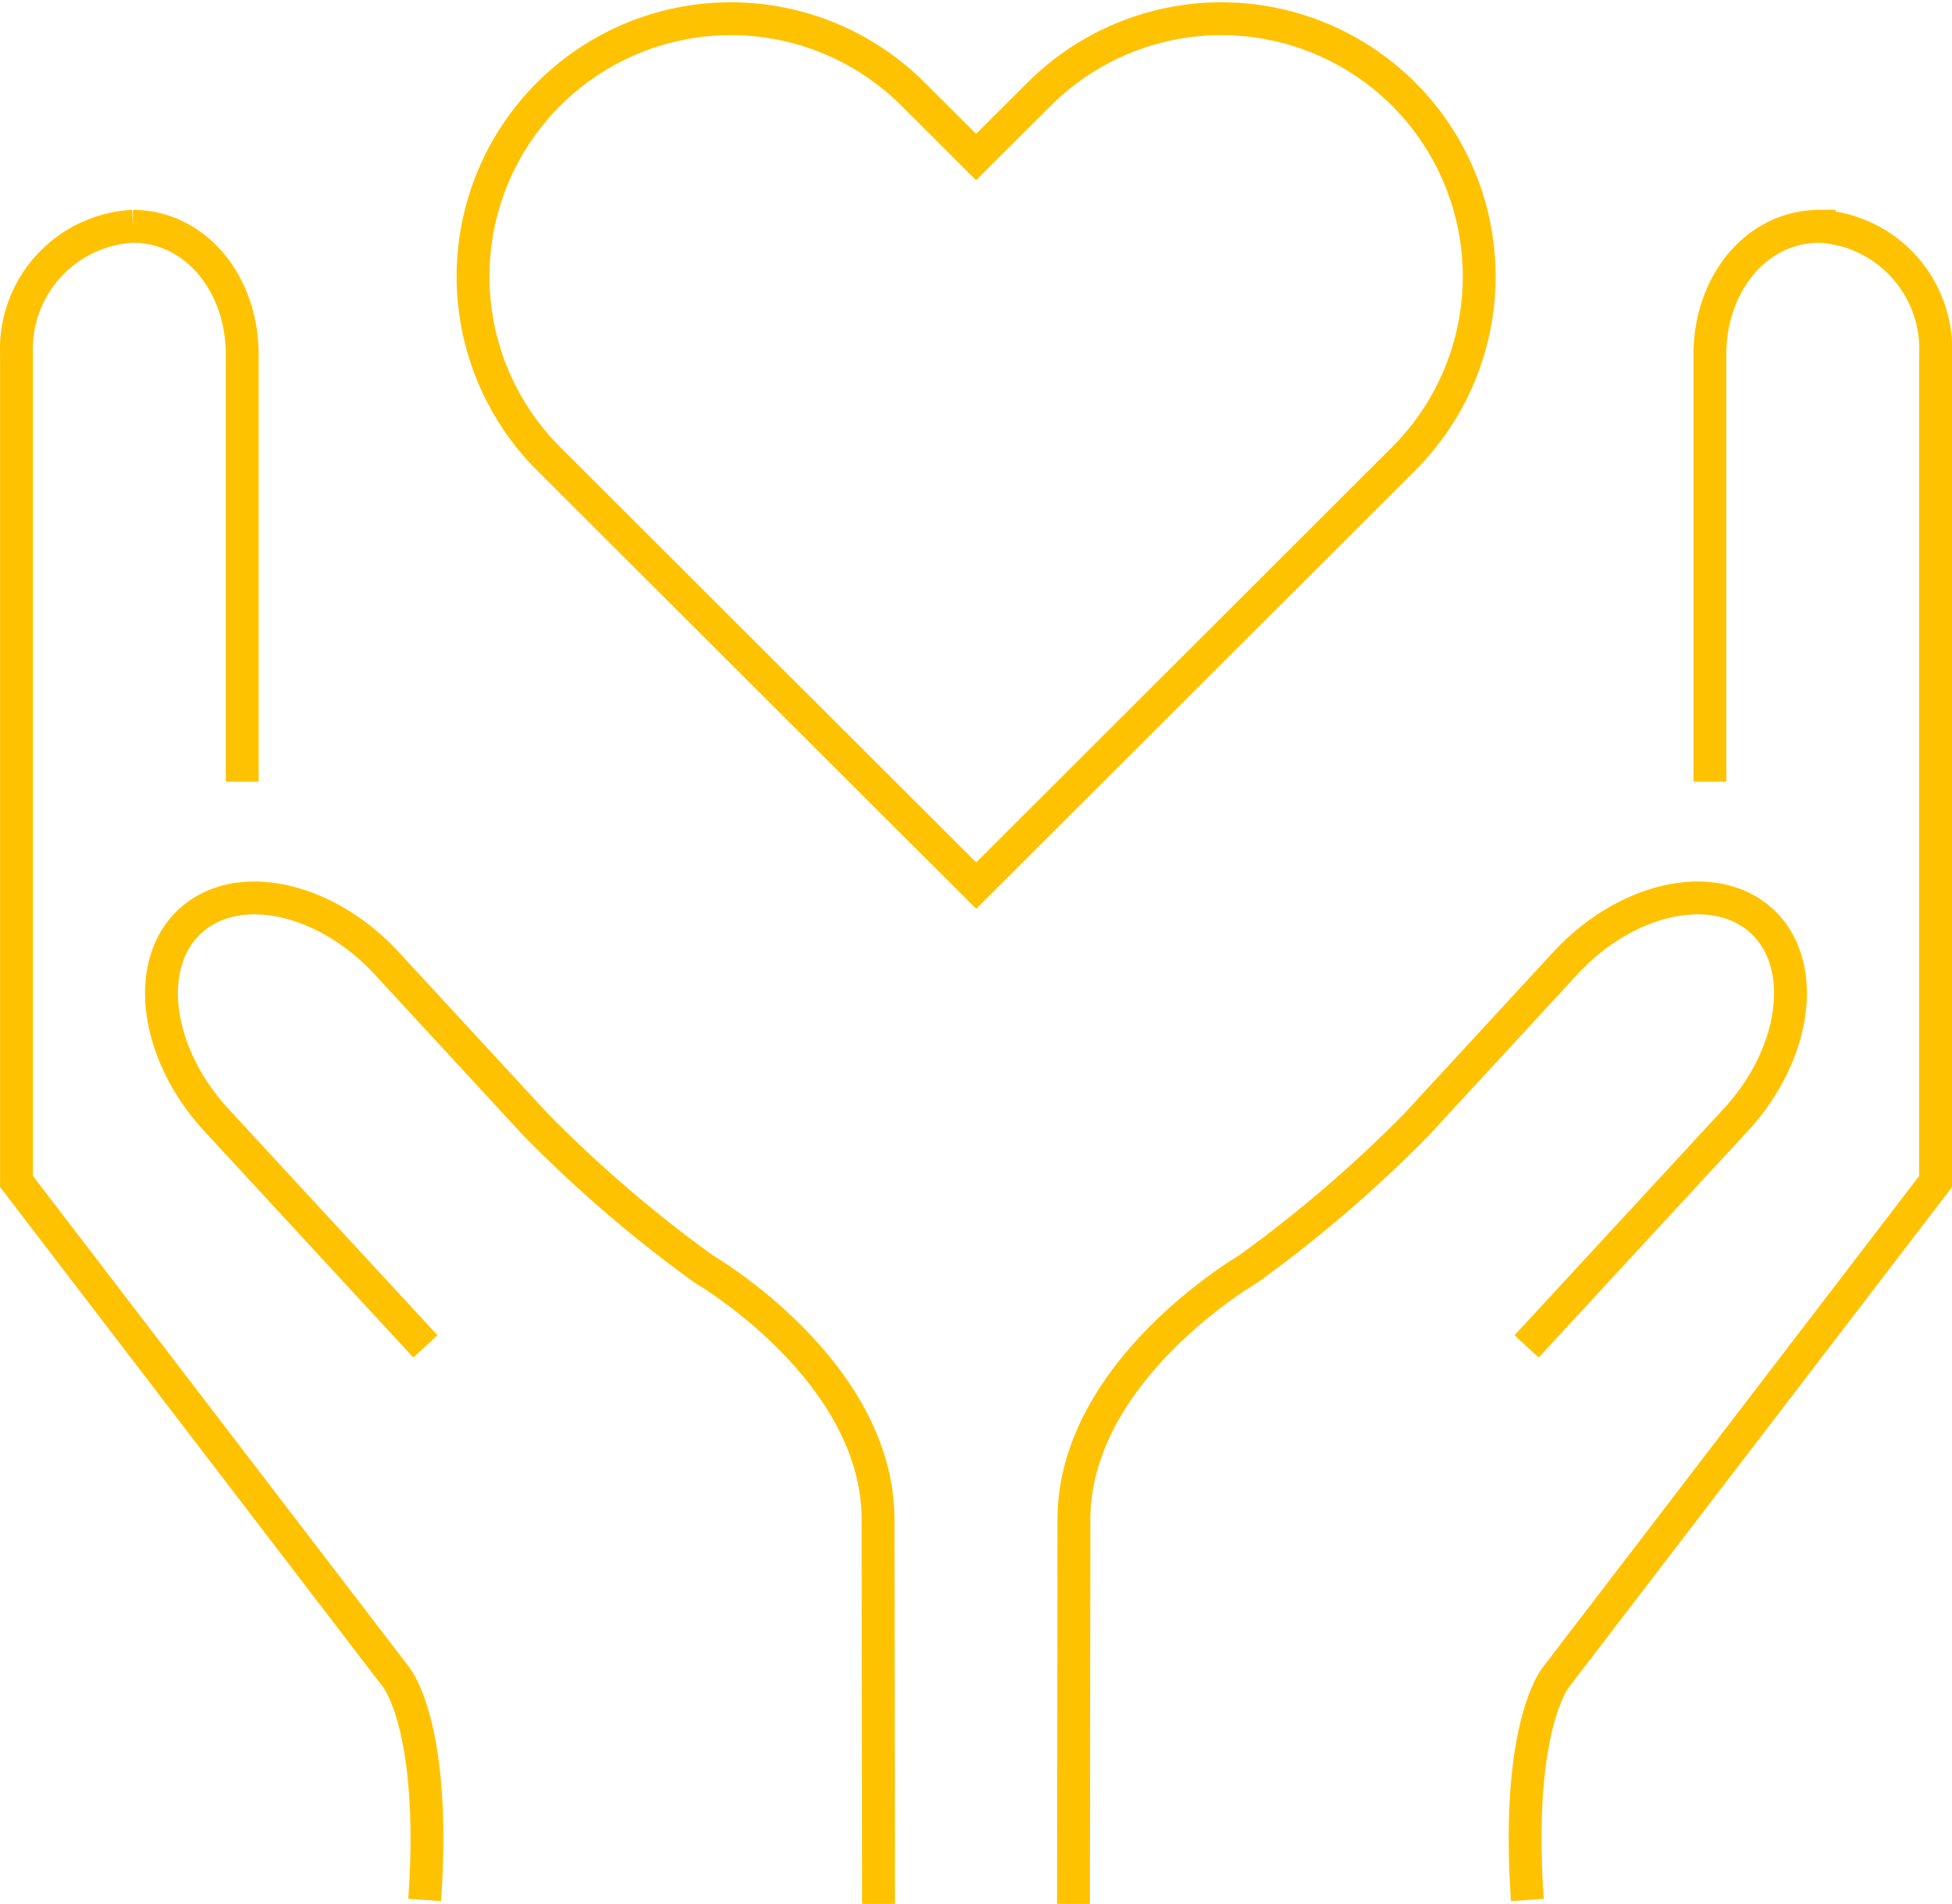 <svg xmlns="http://www.w3.org/2000/svg" width="59.432" height="57.977" viewBox="0 0 59.432 57.977">
  <g id="Group_210" data-name="Group 210" transform="translate(-7745.23 -2909.519)">
    <g id="Group_195" data-name="Group 195" transform="translate(5271 -854)">
      <path id="Path_5464" data-name="Path 5464" d="M190.2,138.517V125.54c-.014-2.153,1.389-3.926,3.328-3.939a3.749,3.749,0,0,1,3.545,3.9v25.189l-11.549,15.08s-1.252,1.459-.881,6.8" transform="translate(2336.091 3648.808)" fill="none" stroke="#ffc200" stroke-width="1"/>
      <path id="Path_5465" data-name="Path 5465" d="M170.823,172.688l.014-11.7c0-4.546,5.3-7.627,5.3-7.627a39.914,39.914,0,0,0,5.133-4.408l4.526-4.907c1.865-2.02,4.558-2.6,5.984-1.286s1.068,4.041-.8,6.062l-6.361,6.89" transform="translate(2336.091 3648.808)" fill="none" stroke="#ffc200" stroke-width="1"/>
      <path id="Path_5466" data-name="Path 5466" d="M145.514,138.517l0-12.977c.014-2.153-1.389-3.926-3.328-3.939a3.749,3.749,0,0,0-3.545,3.9l0,25.189,11.547,15.08s1.252,1.459.881,6.8" transform="translate(2336.091 3648.808)" fill="none" stroke="#ffc200" stroke-width="1"/>
      <path id="Path_5467" data-name="Path 5467" d="M164.887,172.688l-.014-11.7c0-4.546-5.3-7.627-5.3-7.627a39.829,39.829,0,0,1-5.131-4.408l-4.528-4.907c-1.863-2.02-4.556-2.6-5.984-1.286s-1.066,4.041.8,6.062l6.361,6.89" transform="translate(2336.091 3648.808)" fill="none" stroke="#ffc200" stroke-width="1"/>
      <path id="Path_5468" data-name="Path 5468" d="M169.777,117.58a7.848,7.848,0,1,1,11.1,11.1l-13.016,13-13.02-13a7.847,7.847,0,1,1,11.1-11.1l1.916,1.913Z" transform="translate(2336.091 3648.808)" fill="none" stroke="#ffc200" stroke-width="1"/>
    </g>
  </g>
</svg>
